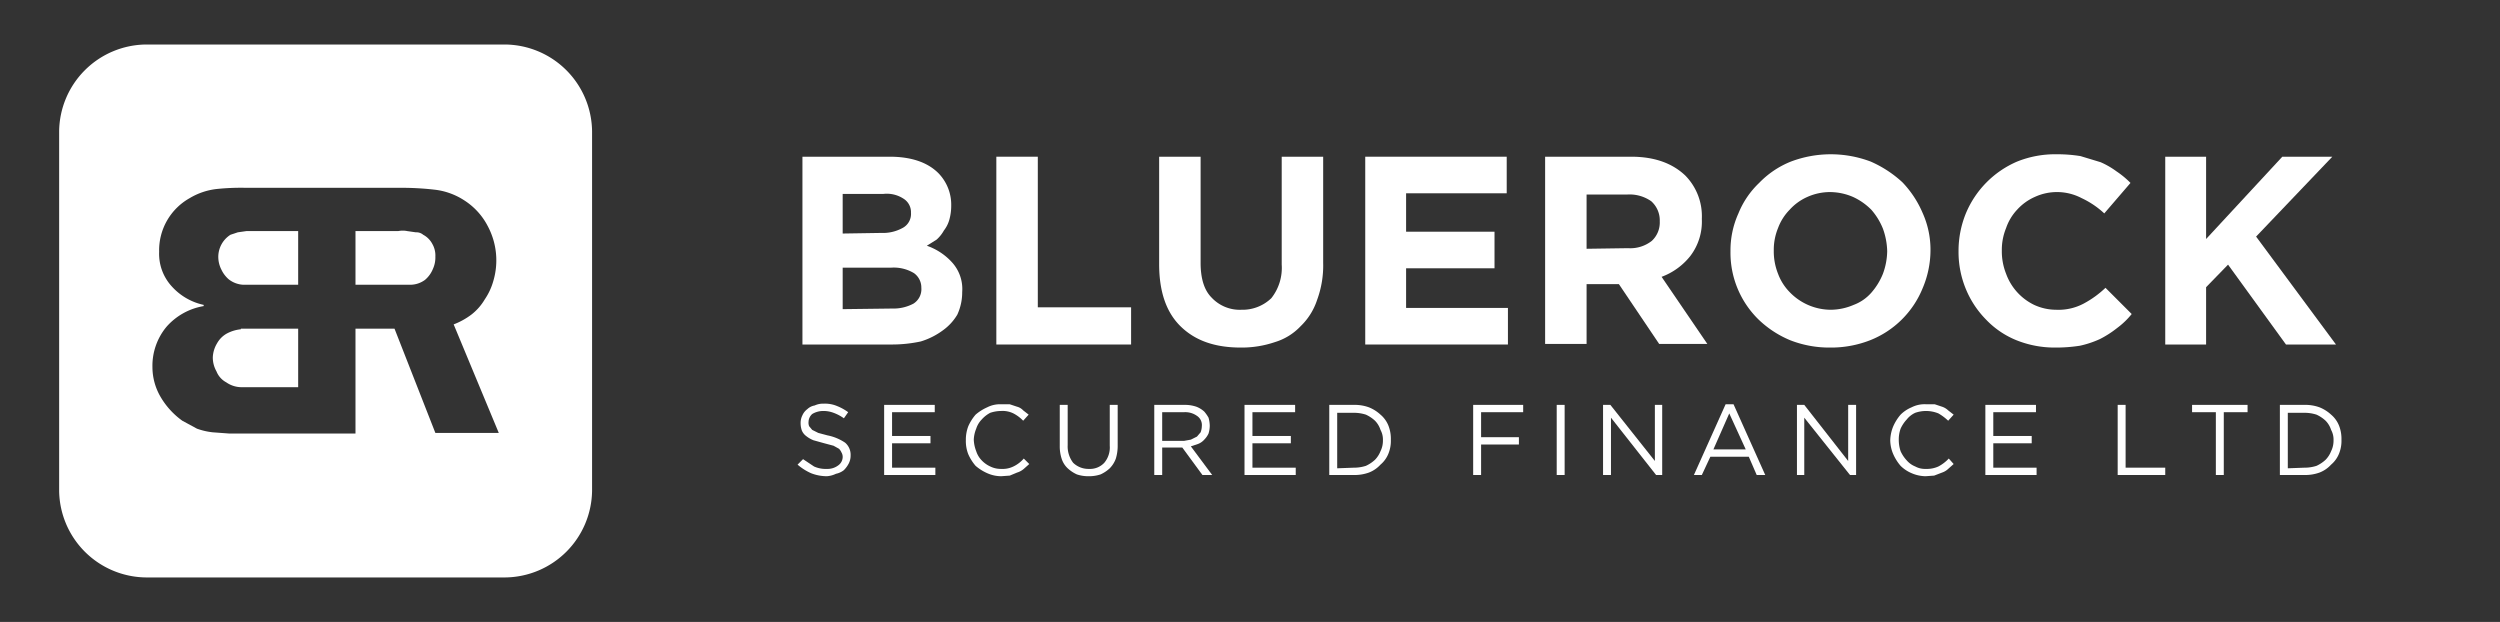 <svg id="f9351202-9369-44f4-8cbd-ba47981b64f2" data-name="e2209ee0-a923-4313-b620-aeed52719fb1" xmlns="http://www.w3.org/2000/svg" width="410" height="102" viewBox="0 0 410 102"><rect x="0" y="0" width="410" height="102" fill="#333333" stroke="none"/><title>bluerock-finance-white-logo</title><path d="M69.4,38.5a1.7,1.7,0,0,0-1.2-.4l-1.4-.2a3.8,3.8,0,0,0-1.5,0h-7v8.8h9a4.1,4.1,0,0,0,2.4-.8A4.6,4.6,0,0,0,71,44.1a4.5,4.5,0,0,0,.4-2,3.8,3.8,0,0,0-.5-2.1A3.6,3.6,0,0,0,69.4,38.5Z" fill="#fff"/><path d="M41.9,37.9H40.4l-1.4.2-1.2.4a4.3,4.3,0,0,0-2,3.7,4.6,4.6,0,0,0,.5,2,4.8,4.8,0,0,0,1.2,1.6,4.2,4.2,0,0,0,2.4.9h9V37.9Z" fill="#fff"/><path d="M82.9,7.3h-59A14.4,14.4,0,0,0,9.7,21.5v59A14.4,14.4,0,0,0,23.9,94.7h59A14.4,14.4,0,0,0,97.1,80.5v-59A14.4,14.4,0,0,0,82.9,7.3ZM71.4,71,64.7,53.9H58.3V71.1H37.6l-2.7-.2a11,11,0,0,1-2.6-.6L29.9,69a12.7,12.7,0,0,1-3.5-3.8,9.7,9.7,0,0,1-1.4-5,10,10,0,0,1,2.3-6.6,10.4,10.4,0,0,1,6.1-3.4V50a9.8,9.8,0,0,1-5.2-3,7.9,7.9,0,0,1-2.1-5.7,9.8,9.8,0,0,1,5-8.8A11,11,0,0,1,35.5,31a38.5,38.5,0,0,1,4.8-.2H65.9a47.1,47.1,0,0,1,5.3.3,11.2,11.2,0,0,1,5,1.8A11,11,0,0,1,80,37.1a11.9,11.9,0,0,1,.9,9,10.3,10.3,0,0,1-1.4,3,8.8,8.8,0,0,1-2.2,2.5,11.8,11.8,0,0,1-2.9,1.6L81.8,71Z" fill="#fff"/><path d="M39.5,54a6.2,6.2,0,0,0-2.3.7,4.1,4.1,0,0,0-1.6,1.6,4.8,4.8,0,0,0-.7,2.3,4.6,4.6,0,0,0,.6,2.3,3.5,3.5,0,0,0,1.6,1.8,4.4,4.4,0,0,0,2.5.8h9.3V53.9H39.5Z" fill="#fff"/><path d="M135.6,78.1a7.1,7.1,0,0,1-2.6-.5,9,9,0,0,1-2.2-1.4l.9-.9,1.8,1.2a4.6,4.6,0,0,0,2.1.4,2.9,2.9,0,0,0,1.9-.6,1.7,1.7,0,0,0,.7-1.4h0a1.4,1.4,0,0,0-.2-.7,2.1,2.1,0,0,0-.4-.6l-.9-.5-1.5-.4-1.8-.5a4.7,4.7,0,0,1-1.2-.7,2.2,2.2,0,0,1-.7-.9,3.7,3.7,0,0,1-.2-1.2h0a2.8,2.8,0,0,1,.3-1.3,2.5,2.5,0,0,1,.8-1,2.3,2.3,0,0,1,1.2-.6,3.3,3.3,0,0,1,1.5-.3,5.1,5.1,0,0,1,2.2.4,8.1,8.1,0,0,1,1.8,1l-.7,1a7,7,0,0,0-1.7-.9,4.7,4.7,0,0,0-1.7-.3,3.5,3.5,0,0,0-1.8.5,1.8,1.8,0,0,0-.6,1.3h0a1.5,1.5,0,0,0,.1.7l.5.6,1,.5,1.5.4a7.9,7.9,0,0,1,2.9,1.2,2.6,2.6,0,0,1,.9,2.1h0a2.8,2.8,0,0,1-.3,1.3,4.4,4.4,0,0,1-.8,1.1,3.1,3.1,0,0,1-1.3.6A4,4,0,0,1,135.6,78.1Z" fill="#fff"/><path d="M145,66.4h8.3v1.2h-7v3.9h6.3v1.2h-6.3v4h7.1v1.2H145Z" fill="#fff"/><path d="M164.2,78.1a5.6,5.6,0,0,1-2.3-.5,7.6,7.6,0,0,1-1.9-1.2,7.6,7.6,0,0,1-1.2-1.9,5.9,5.9,0,0,1-.4-2.3h0a6.2,6.2,0,0,1,.4-2.3,7.6,7.6,0,0,1,1.2-1.9,7.6,7.6,0,0,1,1.9-1.2,4.6,4.6,0,0,1,2.3-.5h1.4l1.2.4a2.1,2.1,0,0,1,1,.6l.9.7-.9,1a6.1,6.1,0,0,0-1.6-1.2,4,4,0,0,0-2-.4,5.7,5.7,0,0,0-1.8.3,4.9,4.9,0,0,0-1.4,1.1,3.8,3.8,0,0,0-.9,1.5,5.3,5.3,0,0,0-.4,1.8h0a5.8,5.8,0,0,0,.4,1.9,3.8,3.8,0,0,0,.9,1.5,4.5,4.5,0,0,0,1.4,1,3.9,3.9,0,0,0,1.8.4,4,4,0,0,0,2-.4,5.2,5.2,0,0,0,1.7-1.3l.9.9-.9.8a3,3,0,0,1-1.1.6l-1.2.5Z" fill="#fff"/><path d="M178.5,78.1a5.8,5.8,0,0,1-1.9-.3,5.6,5.6,0,0,1-1.5-1,3.7,3.7,0,0,1-1-1.6,6.6,6.6,0,0,1-.3-2.1V66.4h1.3V73a4.4,4.4,0,0,0,.9,2.9,3.6,3.6,0,0,0,2.6,1,3.2,3.2,0,0,0,2.5-1,3.9,3.9,0,0,0,.9-2.8V66.4h1.3V73a7.3,7.3,0,0,1-.3,2.2,4.4,4.4,0,0,1-1,1.6,5.6,5.6,0,0,1-1.5,1A6,6,0,0,1,178.5,78.1Z" fill="#fff"/><path d="M189.3,66.4h5a5.8,5.8,0,0,1,1.9.3,4.1,4.1,0,0,1,1.3.8,6.1,6.1,0,0,1,.7,1,5.1,5.1,0,0,1,.2,1.3h0a4.4,4.4,0,0,1-.2,1.3,3.6,3.6,0,0,1-.7,1,2.6,2.6,0,0,1-1,.7l-1.2.4,3.5,4.7h-1.6l-3.3-4.5h-3.3v4.5h-1.3Zm4.9,5.9,1.1-.2,1-.5.6-.7a3,3,0,0,0,.2-1h0a1.8,1.8,0,0,0-.8-1.7,3.3,3.3,0,0,0-2.1-.6h-3.6v4.7Z" fill="#fff"/><path d="M204.1,66.4h8.3v1.2h-7v3.9h6.3v1.2h-6.3v4h7.1v1.2h-8.4Z" fill="#fff"/><path d="M218,66.4h4a6.9,6.9,0,0,1,2.5.4,6.2,6.2,0,0,1,1.9,1.2,4.6,4.6,0,0,1,1.3,1.8,5.9,5.9,0,0,1,.4,2.3h0a5.6,5.6,0,0,1-.4,2.3,4.6,4.6,0,0,1-1.3,1.8,5,5,0,0,1-1.9,1.3,6.9,6.9,0,0,1-2.5.4h-4Zm4,10.3a6.4,6.4,0,0,0,2-.3,5.6,5.6,0,0,0,1.5-1,4.2,4.2,0,0,0,.9-1.4,3.9,3.9,0,0,0,.4-1.8h0a3.3,3.3,0,0,0-.4-1.7,3.8,3.8,0,0,0-.9-1.5,5.6,5.6,0,0,0-1.5-1,6.4,6.4,0,0,0-2-.3h-2.7v9.1Z" fill="#fff"/><path d="M241.6,66.4h8.2v1.2h-6.9v4.1h6.2v1.2h-6.2v5h-1.3Z" fill="#fff"/><path d="M255.3,66.4h1.3V77.9h-1.3Z" fill="#fff"/><path d="M262.9,66.4h1.2l7.3,9.2V66.4h1.2V77.9h-1l-7.4-9.4v9.4h-1.3Z" fill="#fff"/><path d="M283,66.3h1.3l5.2,11.6h-1.4l-1.3-3h-6.3l-1.4,3h-1.3Zm3.3,7.4-2.7-5.9L281,73.7Z" fill="#fff"/><path d="M294.7,66.4h1.2l7.2,9.2V66.4h1.3V77.9h-1l-7.5-9.4v9.4h-1.2Z" fill="#fff"/><path d="M315.8,78.1a5.9,5.9,0,0,1-2.3-.5,5.7,5.7,0,0,1-1.8-1.2,7.6,7.6,0,0,1-1.2-1.9,5.9,5.9,0,0,1-.5-2.3h0a6.4,6.4,0,0,1,.5-2.3,7.6,7.6,0,0,1,1.2-1.9,5.7,5.7,0,0,1,1.8-1.2,4.7,4.7,0,0,1,2.4-.5h1.4l1.2.4a2.7,2.7,0,0,1,1,.6l.9.7-.9,1a8.3,8.3,0,0,0-1.6-1.2,5.4,5.4,0,0,0-3.8-.1,3.8,3.8,0,0,0-1.4,1.1,5.6,5.6,0,0,0-1,1.5,5.2,5.2,0,0,0-.3,1.8h0a5.8,5.8,0,0,0,.3,1.9,5.6,5.6,0,0,0,1,1.5,3.6,3.6,0,0,0,1.4,1,3.3,3.3,0,0,0,1.7.4,4.6,4.6,0,0,0,2.1-.4,6.4,6.4,0,0,0,1.7-1.3l.8.9-.9.8a2.7,2.7,0,0,1-1,.6l-1.3.5Z" fill="#fff"/><path d="M325.6,66.4h8.3v1.2h-7v3.9h6.3v1.2h-6.3v4H334v1.2h-8.4Z" fill="#fff"/><path d="M347.3,66.4h1.3V76.7h6.5v1.2h-7.8Z" fill="#fff"/><path d="M363.4,67.6h-3.9V66.4h9.1v1.2h-3.9V77.9h-1.3Z" fill="#fff"/><path d="M373.9,66.4h4a6.9,6.9,0,0,1,2.5.4,6.2,6.2,0,0,1,1.9,1.2,4.6,4.6,0,0,1,1.3,1.8,5.9,5.9,0,0,1,.4,2.3h0a5.6,5.6,0,0,1-.4,2.3,4.6,4.6,0,0,1-1.3,1.8,5,5,0,0,1-1.9,1.3,6.9,6.9,0,0,1-2.5.4h-4Zm4,10.3a6.4,6.4,0,0,0,2-.3,5.6,5.6,0,0,0,1.5-1,4.2,4.2,0,0,0,.9-1.4,3.9,3.9,0,0,0,.4-1.8h0a3.3,3.3,0,0,0-.4-1.7,3.8,3.8,0,0,0-.9-1.5,5.6,5.6,0,0,0-1.5-1,6.4,6.4,0,0,0-2-.3h-2.7v9.1Z" fill="#fff"/><path d="M131.6,25.7h14.3c3.5,0,6.2.9,8,2.7a7.4,7.4,0,0,1,2.1,5.3h0a8.5,8.5,0,0,1-.3,2.3,5.1,5.1,0,0,1-.9,1.8,5.7,5.7,0,0,1-1.2,1.5l-1.6,1a10,10,0,0,1,4.2,2.8,6.5,6.5,0,0,1,1.6,4.8h0a8.7,8.7,0,0,1-.8,3.7,8.5,8.5,0,0,1-2.4,2.6A11.9,11.9,0,0,1,151,56a22.6,22.6,0,0,1-4.7.5H131.6Zm12.9,12.5a6.7,6.7,0,0,0,3.5-.8,2.6,2.6,0,0,0,1.4-2.5h0a2.6,2.6,0,0,0-1.2-2.3,5,5,0,0,0-3.3-.8h-6.7v6.5Zm1.8,12.4a7,7,0,0,0,3.5-.8,2.8,2.8,0,0,0,1.3-2.6h0a2.9,2.9,0,0,0-1.2-2.4,6.4,6.4,0,0,0-3.8-.9h-7.9v6.8Z" fill="#fff"/><path d="M163.4,25.7h6.8V50.4h15.3v6.1H163.4Z" fill="#fff"/><path d="M203.5,57c-4.2,0-7.4-1.1-9.8-3.4s-3.6-5.7-3.6-10.3V25.7h6.8V43.1q0,3.9,1.8,5.7a6.3,6.3,0,0,0,4.9,2,6.8,6.8,0,0,0,4.9-1.9,8,8,0,0,0,1.7-5.5V25.7H217V43.1a16.3,16.3,0,0,1-1,6.1,10.5,10.5,0,0,1-2.7,4.3,9.6,9.6,0,0,1-4.2,2.6A16.9,16.9,0,0,1,203.5,57Z" fill="#fff"/><path d="M223.9,25.7h23.2v6H230.6V38h14.5v6H230.6v6.5h16.7v6H223.9Z" fill="#fff"/><path d="M253.4,25.7h14.1c3.9,0,6.8,1.1,8.9,3.1a9.5,9.5,0,0,1,2.7,7.1h0a9.3,9.3,0,0,1-1.9,6.1,10.8,10.8,0,0,1-4.7,3.4l7.5,11h-7.9l-6.6-9.8h-5.3v9.8h-6.8Zm13.6,15a5.7,5.7,0,0,0,3.9-1.2,4.1,4.1,0,0,0,1.3-3.2h0a4.2,4.2,0,0,0-1.4-3.3,6.2,6.2,0,0,0-3.9-1.1h-6.7v8.9Z" fill="#fff"/><path d="M300.1,57a17.5,17.5,0,0,1-6.5-1.2,16.7,16.7,0,0,1-5.2-3.4,15.3,15.3,0,0,1-4.6-11.2h0a14.7,14.7,0,0,1,1.3-6.2,14.3,14.3,0,0,1,3.4-5,14.9,14.9,0,0,1,5.2-3.5,18.5,18.5,0,0,1,13.1,0,18.7,18.7,0,0,1,5.2,3.4,16.7,16.7,0,0,1,3.3,5,14.7,14.7,0,0,1,1.3,6.2h0a16,16,0,0,1-1.3,6.2,15.4,15.4,0,0,1-8.6,8.5A17.6,17.6,0,0,1,300.1,57Zm.1-6.2A9.6,9.6,0,0,0,304,50a7.2,7.2,0,0,0,2.9-2,10.8,10.8,0,0,0,1.9-3.1,11.1,11.1,0,0,0,.7-3.7h0a11.6,11.6,0,0,0-.7-3.7,10.8,10.8,0,0,0-1.9-3.1,10.2,10.2,0,0,0-3-2.1,9.6,9.6,0,0,0-3.8-.8,9.1,9.1,0,0,0-3.7.8,8.6,8.6,0,0,0-2.9,2.1,8.5,8.5,0,0,0-1.9,3,9.4,9.4,0,0,0-.7,3.7h0a9.9,9.9,0,0,0,.7,3.8,8.5,8.5,0,0,0,1.9,3,9.4,9.4,0,0,0,6.7,2.9Z" fill="#fff"/><path d="M337,57a16.8,16.8,0,0,1-6.3-1.2,14.3,14.3,0,0,1-5-3.4,15.6,15.6,0,0,1-3.3-5,15.9,15.9,0,0,1-1.2-6.2h0a16.3,16.3,0,0,1,1.2-6.2,15.9,15.9,0,0,1,8.4-8.5,16.7,16.7,0,0,1,6.5-1.2,23.8,23.8,0,0,1,3.9.3l3.3,1a13.5,13.5,0,0,1,2.6,1.5,14.5,14.5,0,0,1,2.3,1.9l-4.3,5a14.2,14.2,0,0,0-3.7-2.5,8.7,8.7,0,0,0-7.7-.2,8.6,8.6,0,0,0-2.9,2.1,8.3,8.3,0,0,0-1.8,3,9.4,9.4,0,0,0-.7,3.7h0a9.9,9.9,0,0,0,.7,3.8,9.1,9.1,0,0,0,4.6,5.1,8.6,8.6,0,0,0,3.6.8,8.8,8.8,0,0,0,4.5-1,16.3,16.3,0,0,0,3.6-2.6l4.3,4.3a12.9,12.9,0,0,1-2.4,2.3,16.7,16.7,0,0,1-2.8,1.8,16,16,0,0,1-3.3,1.1A25.4,25.4,0,0,1,337,57Z" fill="#fff"/><path d="M355.1,25.7h6.7V39.2l12.5-13.5h8.2L370,38.8l13.1,17.7h-8.2l-9.5-13.1-3.6,3.7v9.4h-6.7Z" fill="#fff"/></svg>